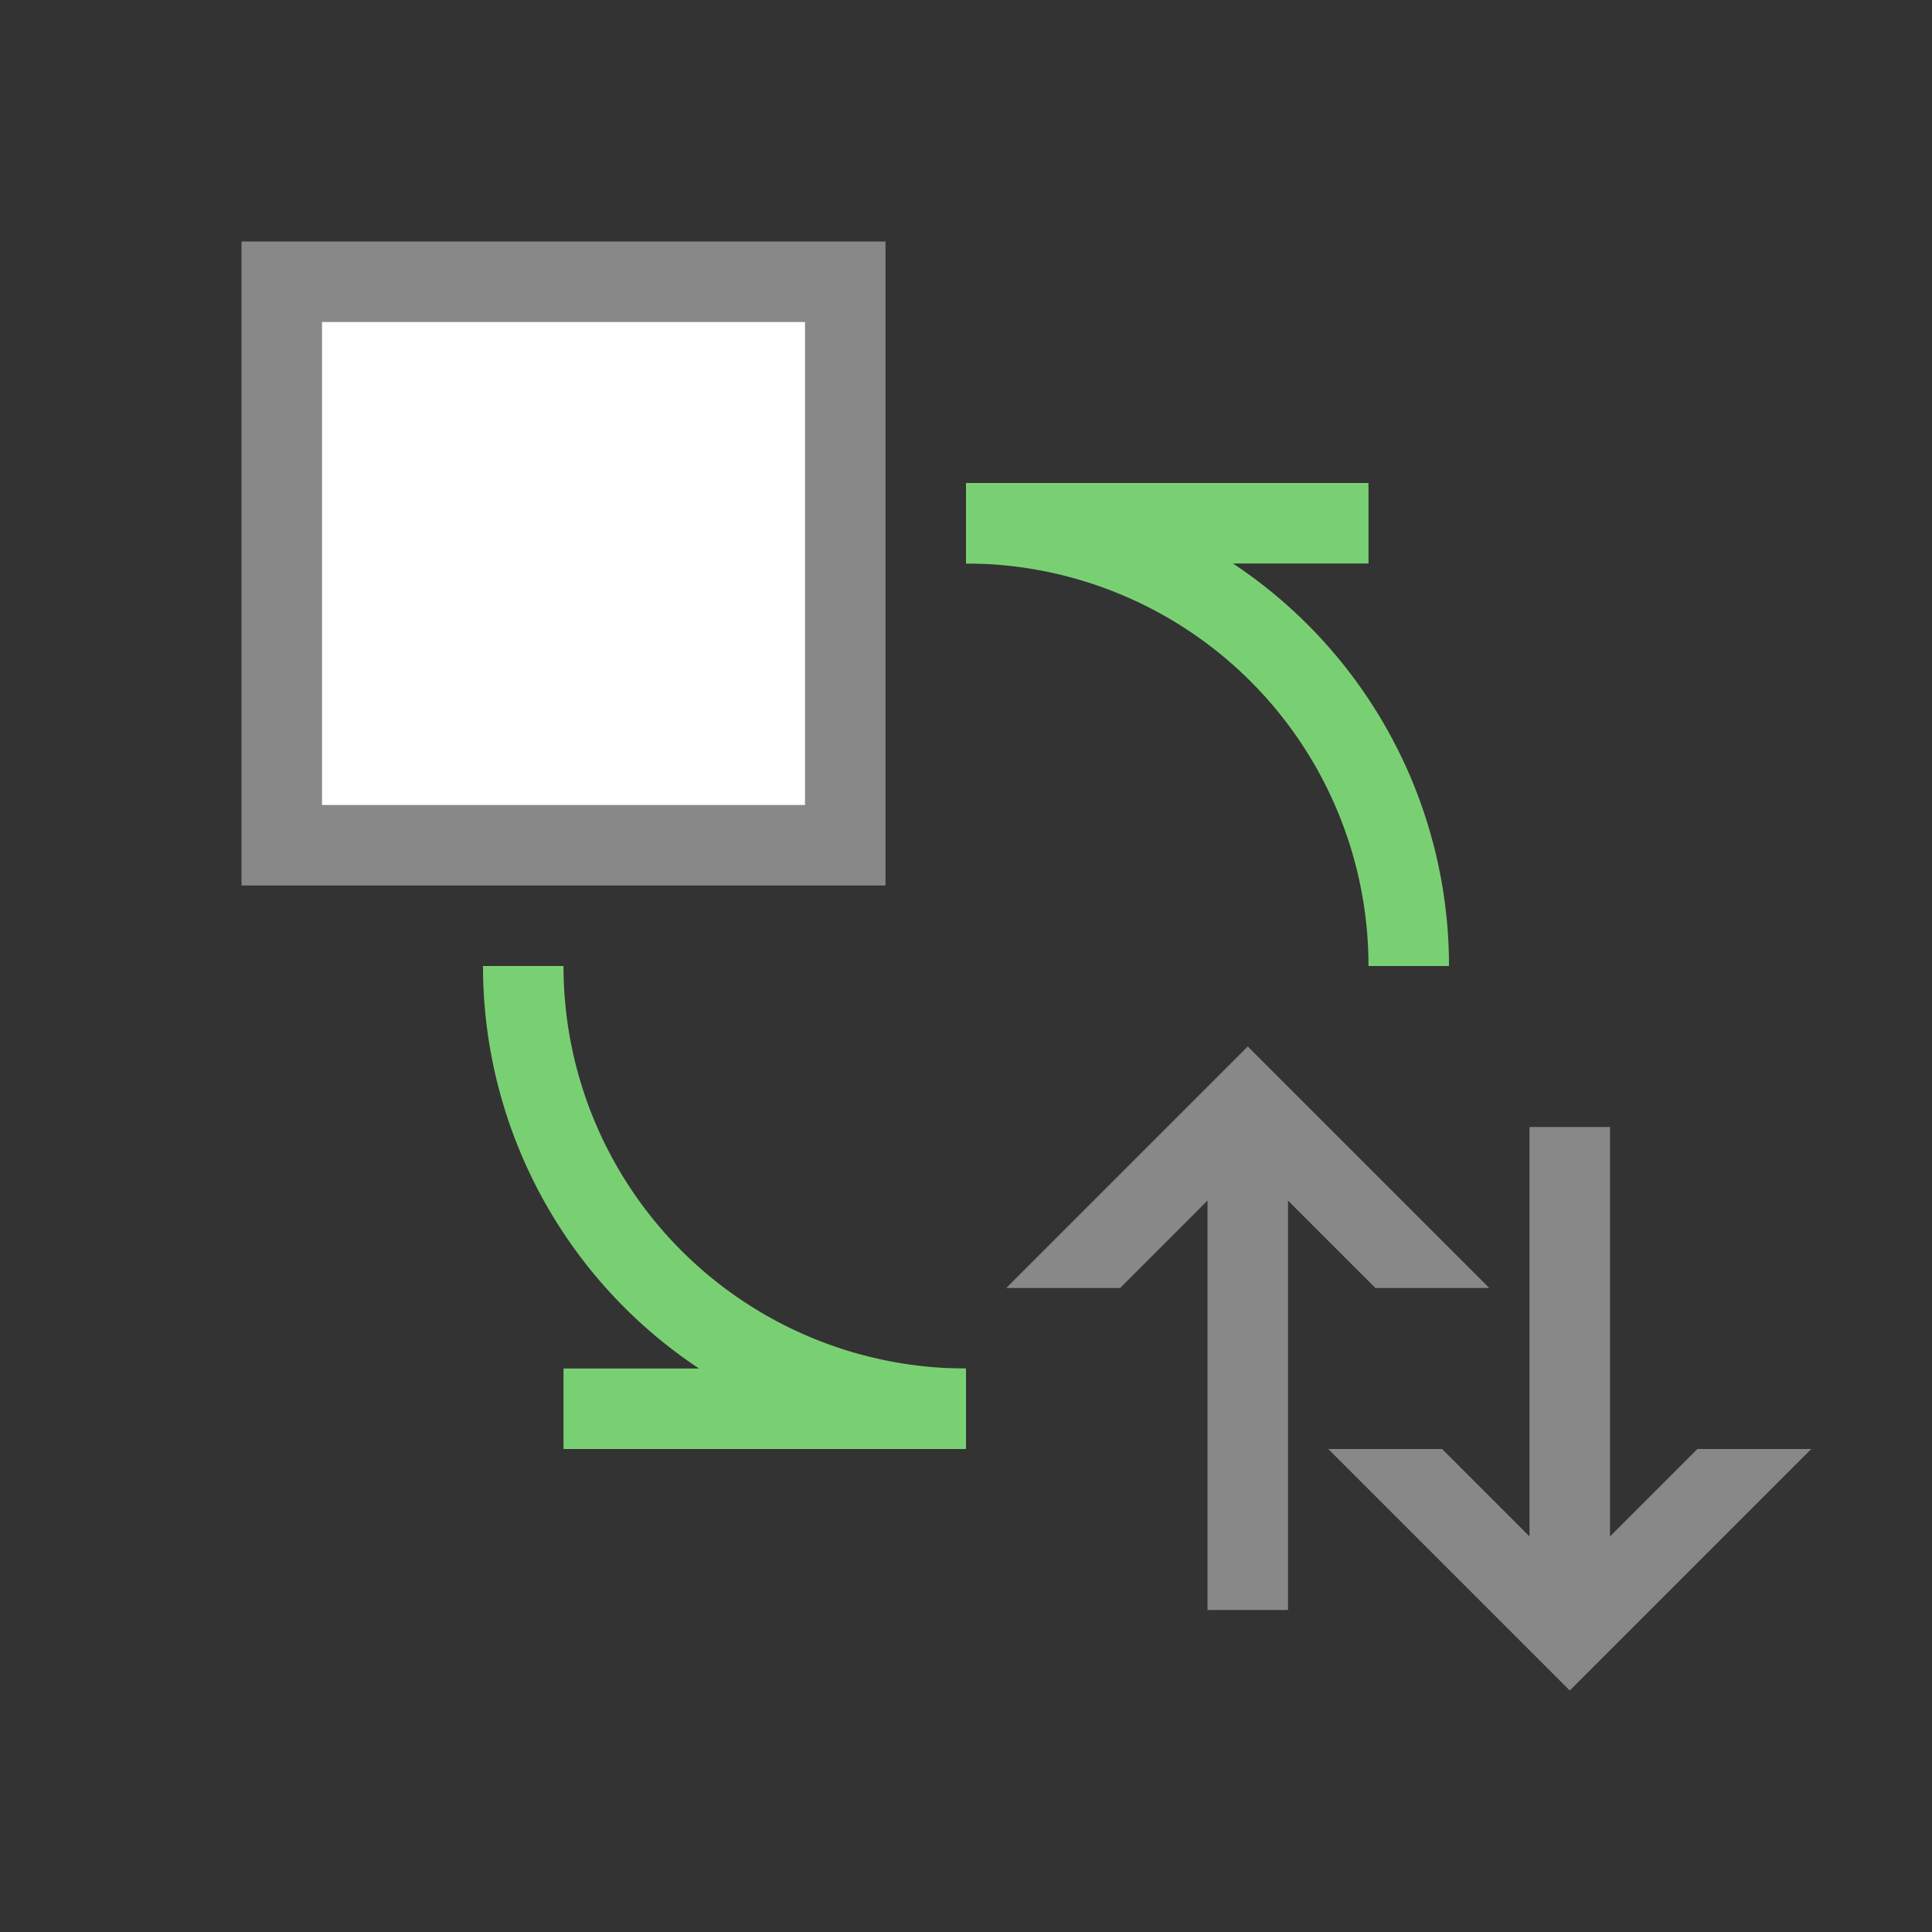 <svg xmlns="http://www.w3.org/2000/svg" viewBox="0 0 24 24">
 <rect x="0" y="0" width="24" height="24" fill="#333333" stroke="none"/>
 <path transform="matrix(1 0 0 -1 0 0)" style="stroke-dasharray:none;stroke-opacity:1;fill:none;opacity:1;stroke-miterlimit:4;stroke:#79d073;stroke-linecap:butt;stroke-linejoin:miter;stroke-width:1;stroke-dashoffset:0" d="M 17.5 -12 A 5.5 5.5 0 0 1 12 -6.5"/>
 <path transform="matrix(-1 0 0 1 0 0)" style="stroke-dasharray:none;stroke-opacity:1;fill:none;opacity:1;stroke-miterlimit:4;stroke:#79d073;stroke-linecap:butt;stroke-linejoin:miter;stroke-width:1;stroke-dashoffset:0" d="M -6.5 12 A 5.5 5.5 0 0 1 -12 17.5"/>
 <path style="stroke-dasharray:none;stroke-opacity:1;fill:none;stroke-miterlimit:4;stroke:#79d073;stroke-linecap:butt;stroke-linejoin:miter;stroke-width:1" d="m 12 6.5 5 0"/>
 <path style="stroke-dasharray:none;stroke-opacity:1;fill:none;stroke-miterlimit:4;stroke:#79d073;stroke-linecap:butt;stroke-linejoin:miter;stroke-width:1" d="m 7 17.5 5 0"/>
 <rect height="7" style="stroke-dasharray:none;stroke-opacity:1;fill:#fff;opacity:1;stroke-miterlimit:4;fill-opacity:1;stroke:#888;fill-rule:nonzero;stroke-linecap:butt;stroke-linejoin:miter;stroke-width:1;stroke-dashoffset:0" y="3.5" x="3.5" width="7"/>
 <path style="visibility:visible;shape-rendering:auto;color-interpolation-filters:linearRGB;fill:#888;opacity:1;image-rendering:auto;fill-opacity:1;text-rendering:auto;stroke:none;display:inline;color:#000;fill-rule:nonzero;color-rendering:auto;color-interpolation:sRGB" d="m 15.5 13 -3 3 1.414 0 l 1.586 -1.586 1.586 1.586 1.414 0 z"/>
 <rect height="6" style="fill:#888;opacity:1;fill-opacity:1;stroke:none;fill-rule:nonzero" y="14" x="15" width="1"/>
 <path style="visibility:visible;shape-rendering:auto;color-interpolation-filters:linearRGB;fill:#888;opacity:1;image-rendering:auto;fill-opacity:1;text-rendering:auto;stroke:none;display:inline;color:#000;fill-rule:nonzero;color-rendering:auto;color-interpolation:sRGB" d="m 19.5 21 -3 -3 1.414 0 l 1.586 1.586 1.586 -1.586 1.414 0 z"/>
 <rect y="-20" x="19" height="6" width="1" style="fill:#888;opacity:1;fill-opacity:1;stroke:none;fill-rule:nonzero" transform="matrix(1 0 0 -1 0 0)"/>
</svg>
